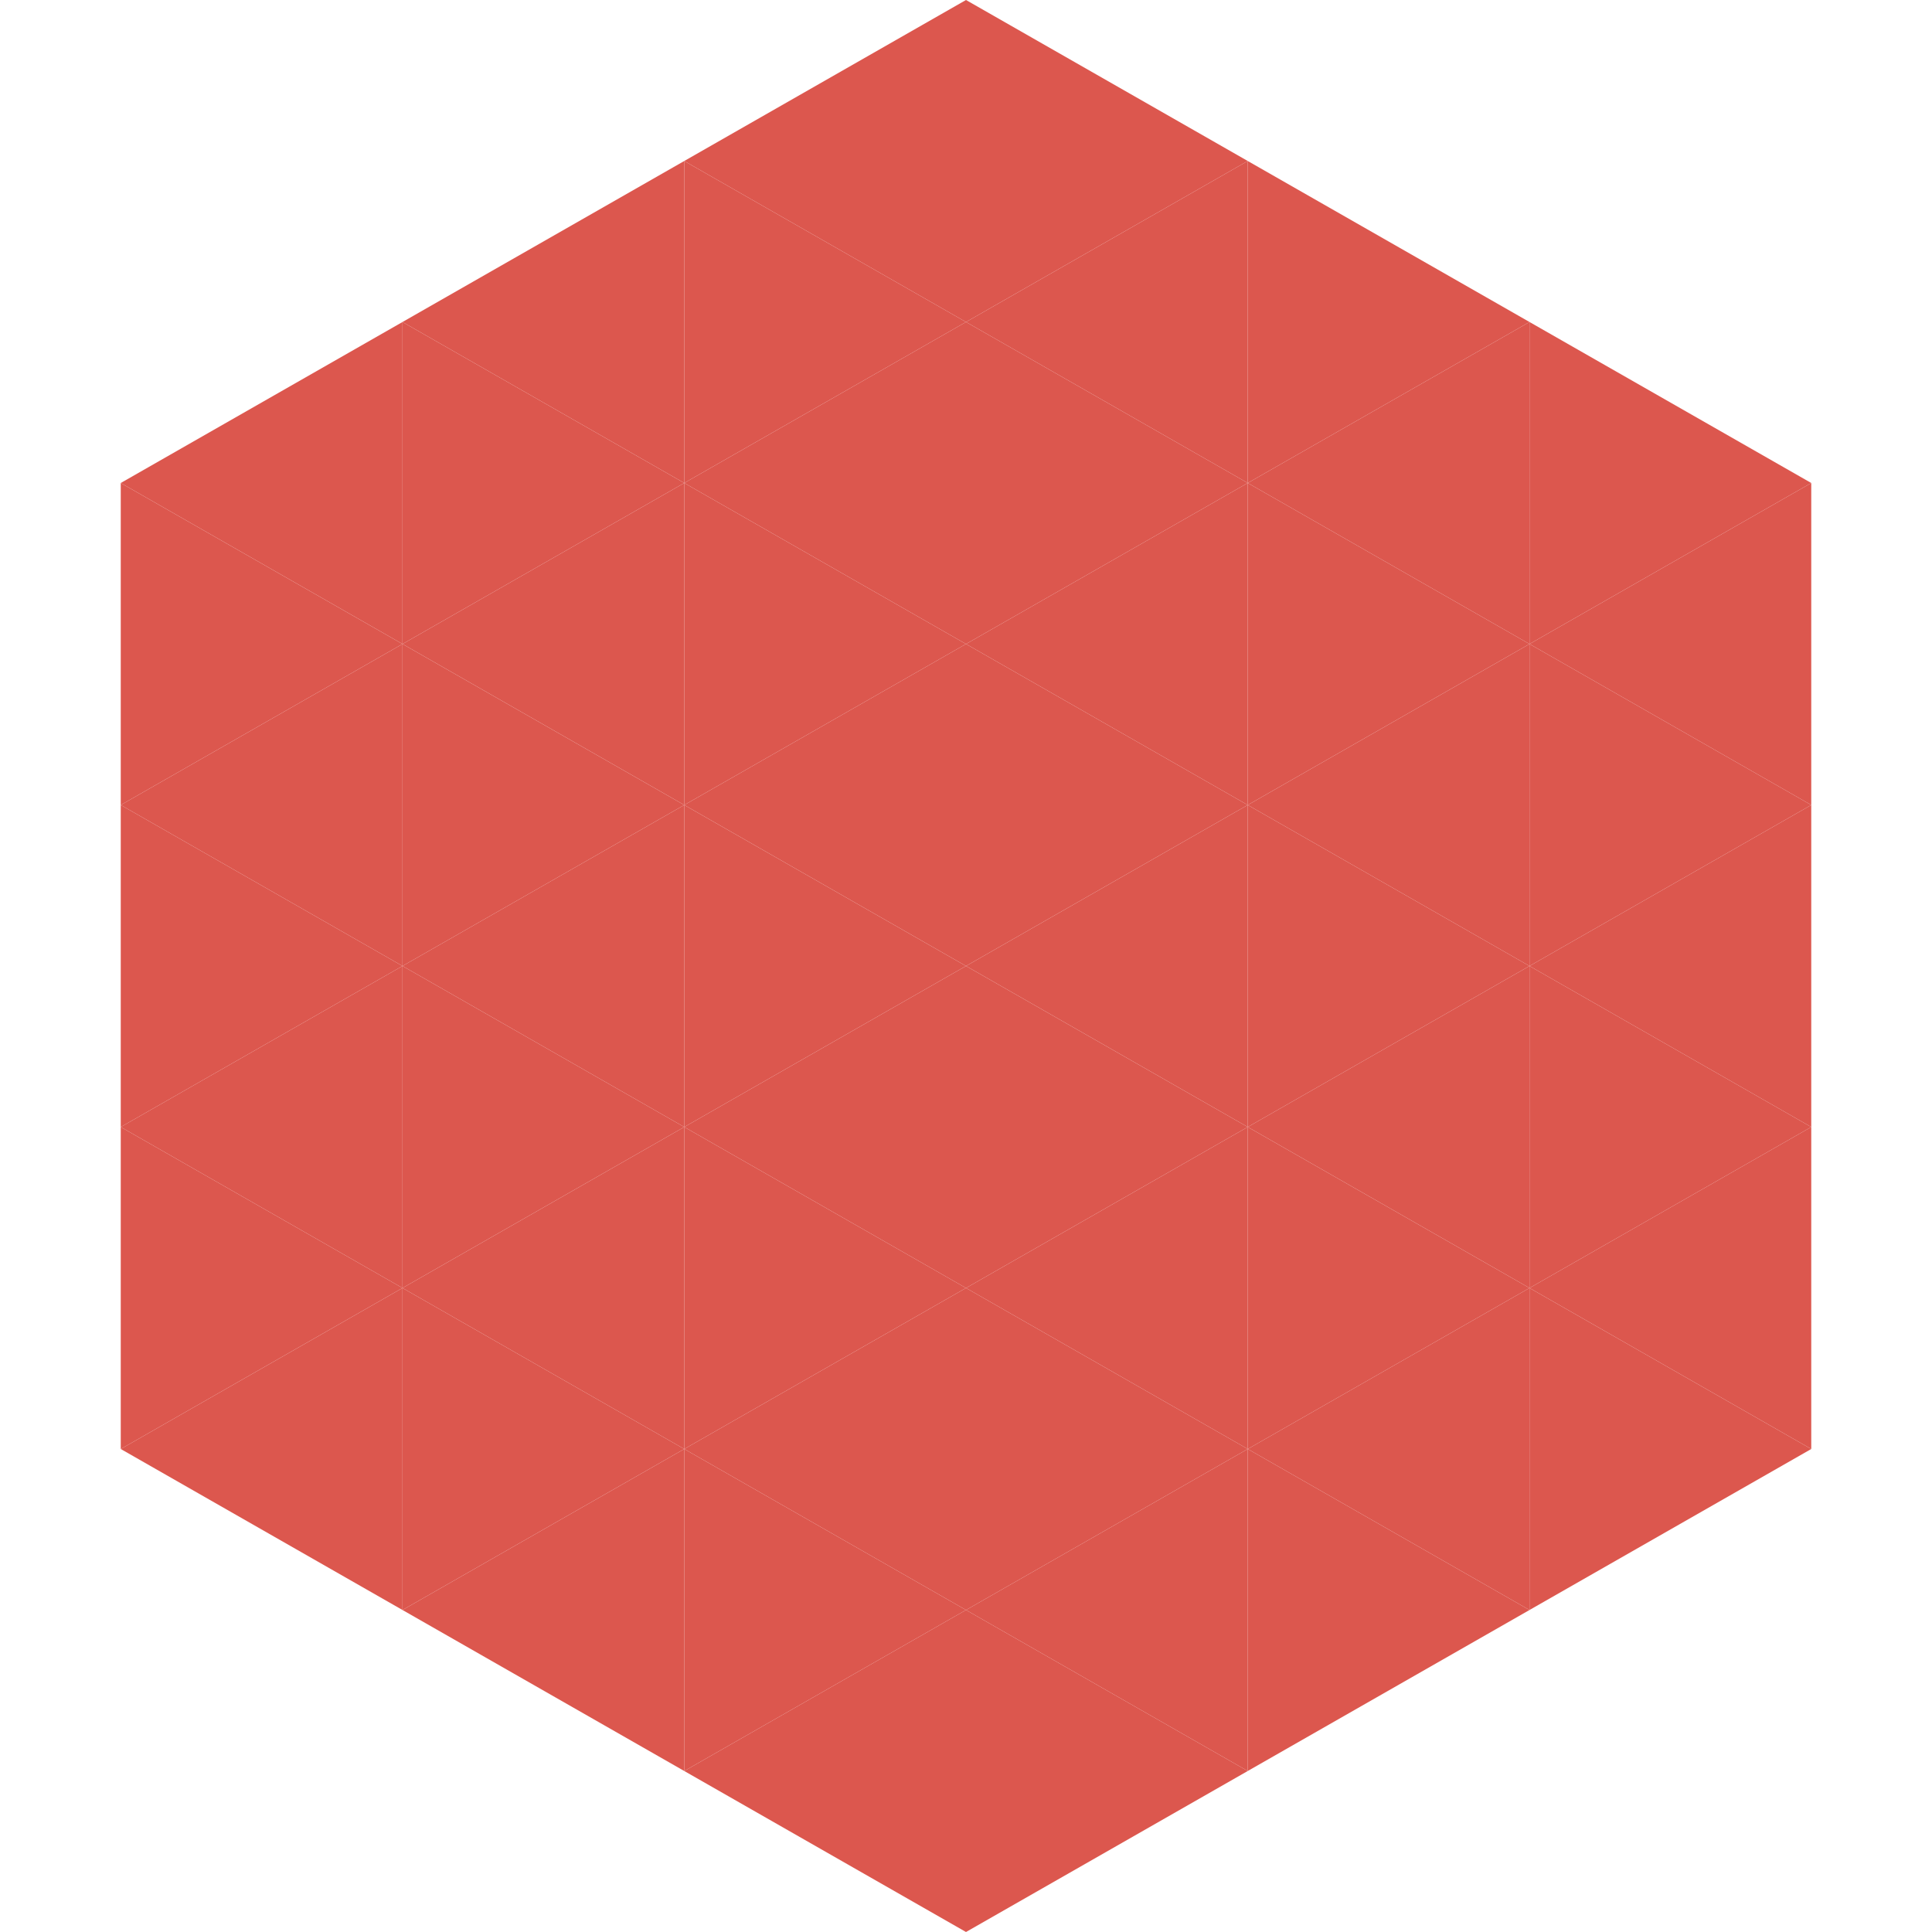 <?xml version="1.0"?>
<!-- Generated by SVGo -->
<svg width="240" height="240"
     xmlns="http://www.w3.org/2000/svg"
     xmlns:xlink="http://www.w3.org/1999/xlink">
<polygon points="50,40 15,60 50,80" style="fill:rgb(220,87,78)" />
<polygon points="190,40 225,60 190,80" style="fill:rgb(220,87,78)" />
<polygon points="15,60 50,80 15,100" style="fill:rgb(220,87,78)" />
<polygon points="225,60 190,80 225,100" style="fill:rgb(220,87,78)" />
<polygon points="50,80 15,100 50,120" style="fill:rgb(220,87,78)" />
<polygon points="190,80 225,100 190,120" style="fill:rgb(220,87,78)" />
<polygon points="15,100 50,120 15,140" style="fill:rgb(220,87,78)" />
<polygon points="225,100 190,120 225,140" style="fill:rgb(220,87,78)" />
<polygon points="50,120 15,140 50,160" style="fill:rgb(220,87,78)" />
<polygon points="190,120 225,140 190,160" style="fill:rgb(220,87,78)" />
<polygon points="15,140 50,160 15,180" style="fill:rgb(220,87,78)" />
<polygon points="225,140 190,160 225,180" style="fill:rgb(220,87,78)" />
<polygon points="50,160 15,180 50,200" style="fill:rgb(220,87,78)" />
<polygon points="190,160 225,180 190,200" style="fill:rgb(220,87,78)" />
<polygon points="15,180 50,200 15,220" style="fill:rgb(255,255,255); fill-opacity:0" />
<polygon points="225,180 190,200 225,220" style="fill:rgb(255,255,255); fill-opacity:0" />
<polygon points="50,0 85,20 50,40" style="fill:rgb(255,255,255); fill-opacity:0" />
<polygon points="190,0 155,20 190,40" style="fill:rgb(255,255,255); fill-opacity:0" />
<polygon points="85,20 50,40 85,60" style="fill:rgb(220,87,78)" />
<polygon points="155,20 190,40 155,60" style="fill:rgb(220,87,78)" />
<polygon points="50,40 85,60 50,80" style="fill:rgb(220,87,78)" />
<polygon points="190,40 155,60 190,80" style="fill:rgb(220,87,78)" />
<polygon points="85,60 50,80 85,100" style="fill:rgb(220,87,78)" />
<polygon points="155,60 190,80 155,100" style="fill:rgb(220,87,78)" />
<polygon points="50,80 85,100 50,120" style="fill:rgb(220,87,78)" />
<polygon points="190,80 155,100 190,120" style="fill:rgb(220,87,78)" />
<polygon points="85,100 50,120 85,140" style="fill:rgb(220,87,78)" />
<polygon points="155,100 190,120 155,140" style="fill:rgb(220,87,78)" />
<polygon points="50,120 85,140 50,160" style="fill:rgb(220,87,78)" />
<polygon points="190,120 155,140 190,160" style="fill:rgb(220,87,78)" />
<polygon points="85,140 50,160 85,180" style="fill:rgb(220,87,78)" />
<polygon points="155,140 190,160 155,180" style="fill:rgb(220,87,78)" />
<polygon points="50,160 85,180 50,200" style="fill:rgb(220,87,78)" />
<polygon points="190,160 155,180 190,200" style="fill:rgb(220,87,78)" />
<polygon points="85,180 50,200 85,220" style="fill:rgb(220,87,78)" />
<polygon points="155,180 190,200 155,220" style="fill:rgb(220,87,78)" />
<polygon points="120,0 85,20 120,40" style="fill:rgb(220,87,78)" />
<polygon points="120,0 155,20 120,40" style="fill:rgb(220,87,78)" />
<polygon points="85,20 120,40 85,60" style="fill:rgb(220,87,78)" />
<polygon points="155,20 120,40 155,60" style="fill:rgb(220,87,78)" />
<polygon points="120,40 85,60 120,80" style="fill:rgb(220,87,78)" />
<polygon points="120,40 155,60 120,80" style="fill:rgb(220,87,78)" />
<polygon points="85,60 120,80 85,100" style="fill:rgb(220,87,78)" />
<polygon points="155,60 120,80 155,100" style="fill:rgb(220,87,78)" />
<polygon points="120,80 85,100 120,120" style="fill:rgb(220,87,78)" />
<polygon points="120,80 155,100 120,120" style="fill:rgb(220,87,78)" />
<polygon points="85,100 120,120 85,140" style="fill:rgb(220,87,78)" />
<polygon points="155,100 120,120 155,140" style="fill:rgb(220,87,78)" />
<polygon points="120,120 85,140 120,160" style="fill:rgb(220,87,78)" />
<polygon points="120,120 155,140 120,160" style="fill:rgb(220,87,78)" />
<polygon points="85,140 120,160 85,180" style="fill:rgb(220,87,78)" />
<polygon points="155,140 120,160 155,180" style="fill:rgb(220,87,78)" />
<polygon points="120,160 85,180 120,200" style="fill:rgb(220,87,78)" />
<polygon points="120,160 155,180 120,200" style="fill:rgb(220,87,78)" />
<polygon points="85,180 120,200 85,220" style="fill:rgb(220,87,78)" />
<polygon points="155,180 120,200 155,220" style="fill:rgb(220,87,78)" />
<polygon points="120,200 85,220 120,240" style="fill:rgb(220,87,78)" />
<polygon points="120,200 155,220 120,240" style="fill:rgb(220,87,78)" />
<polygon points="85,220 120,240 85,260" style="fill:rgb(255,255,255); fill-opacity:0" />
<polygon points="155,220 120,240 155,260" style="fill:rgb(255,255,255); fill-opacity:0" />
</svg>
